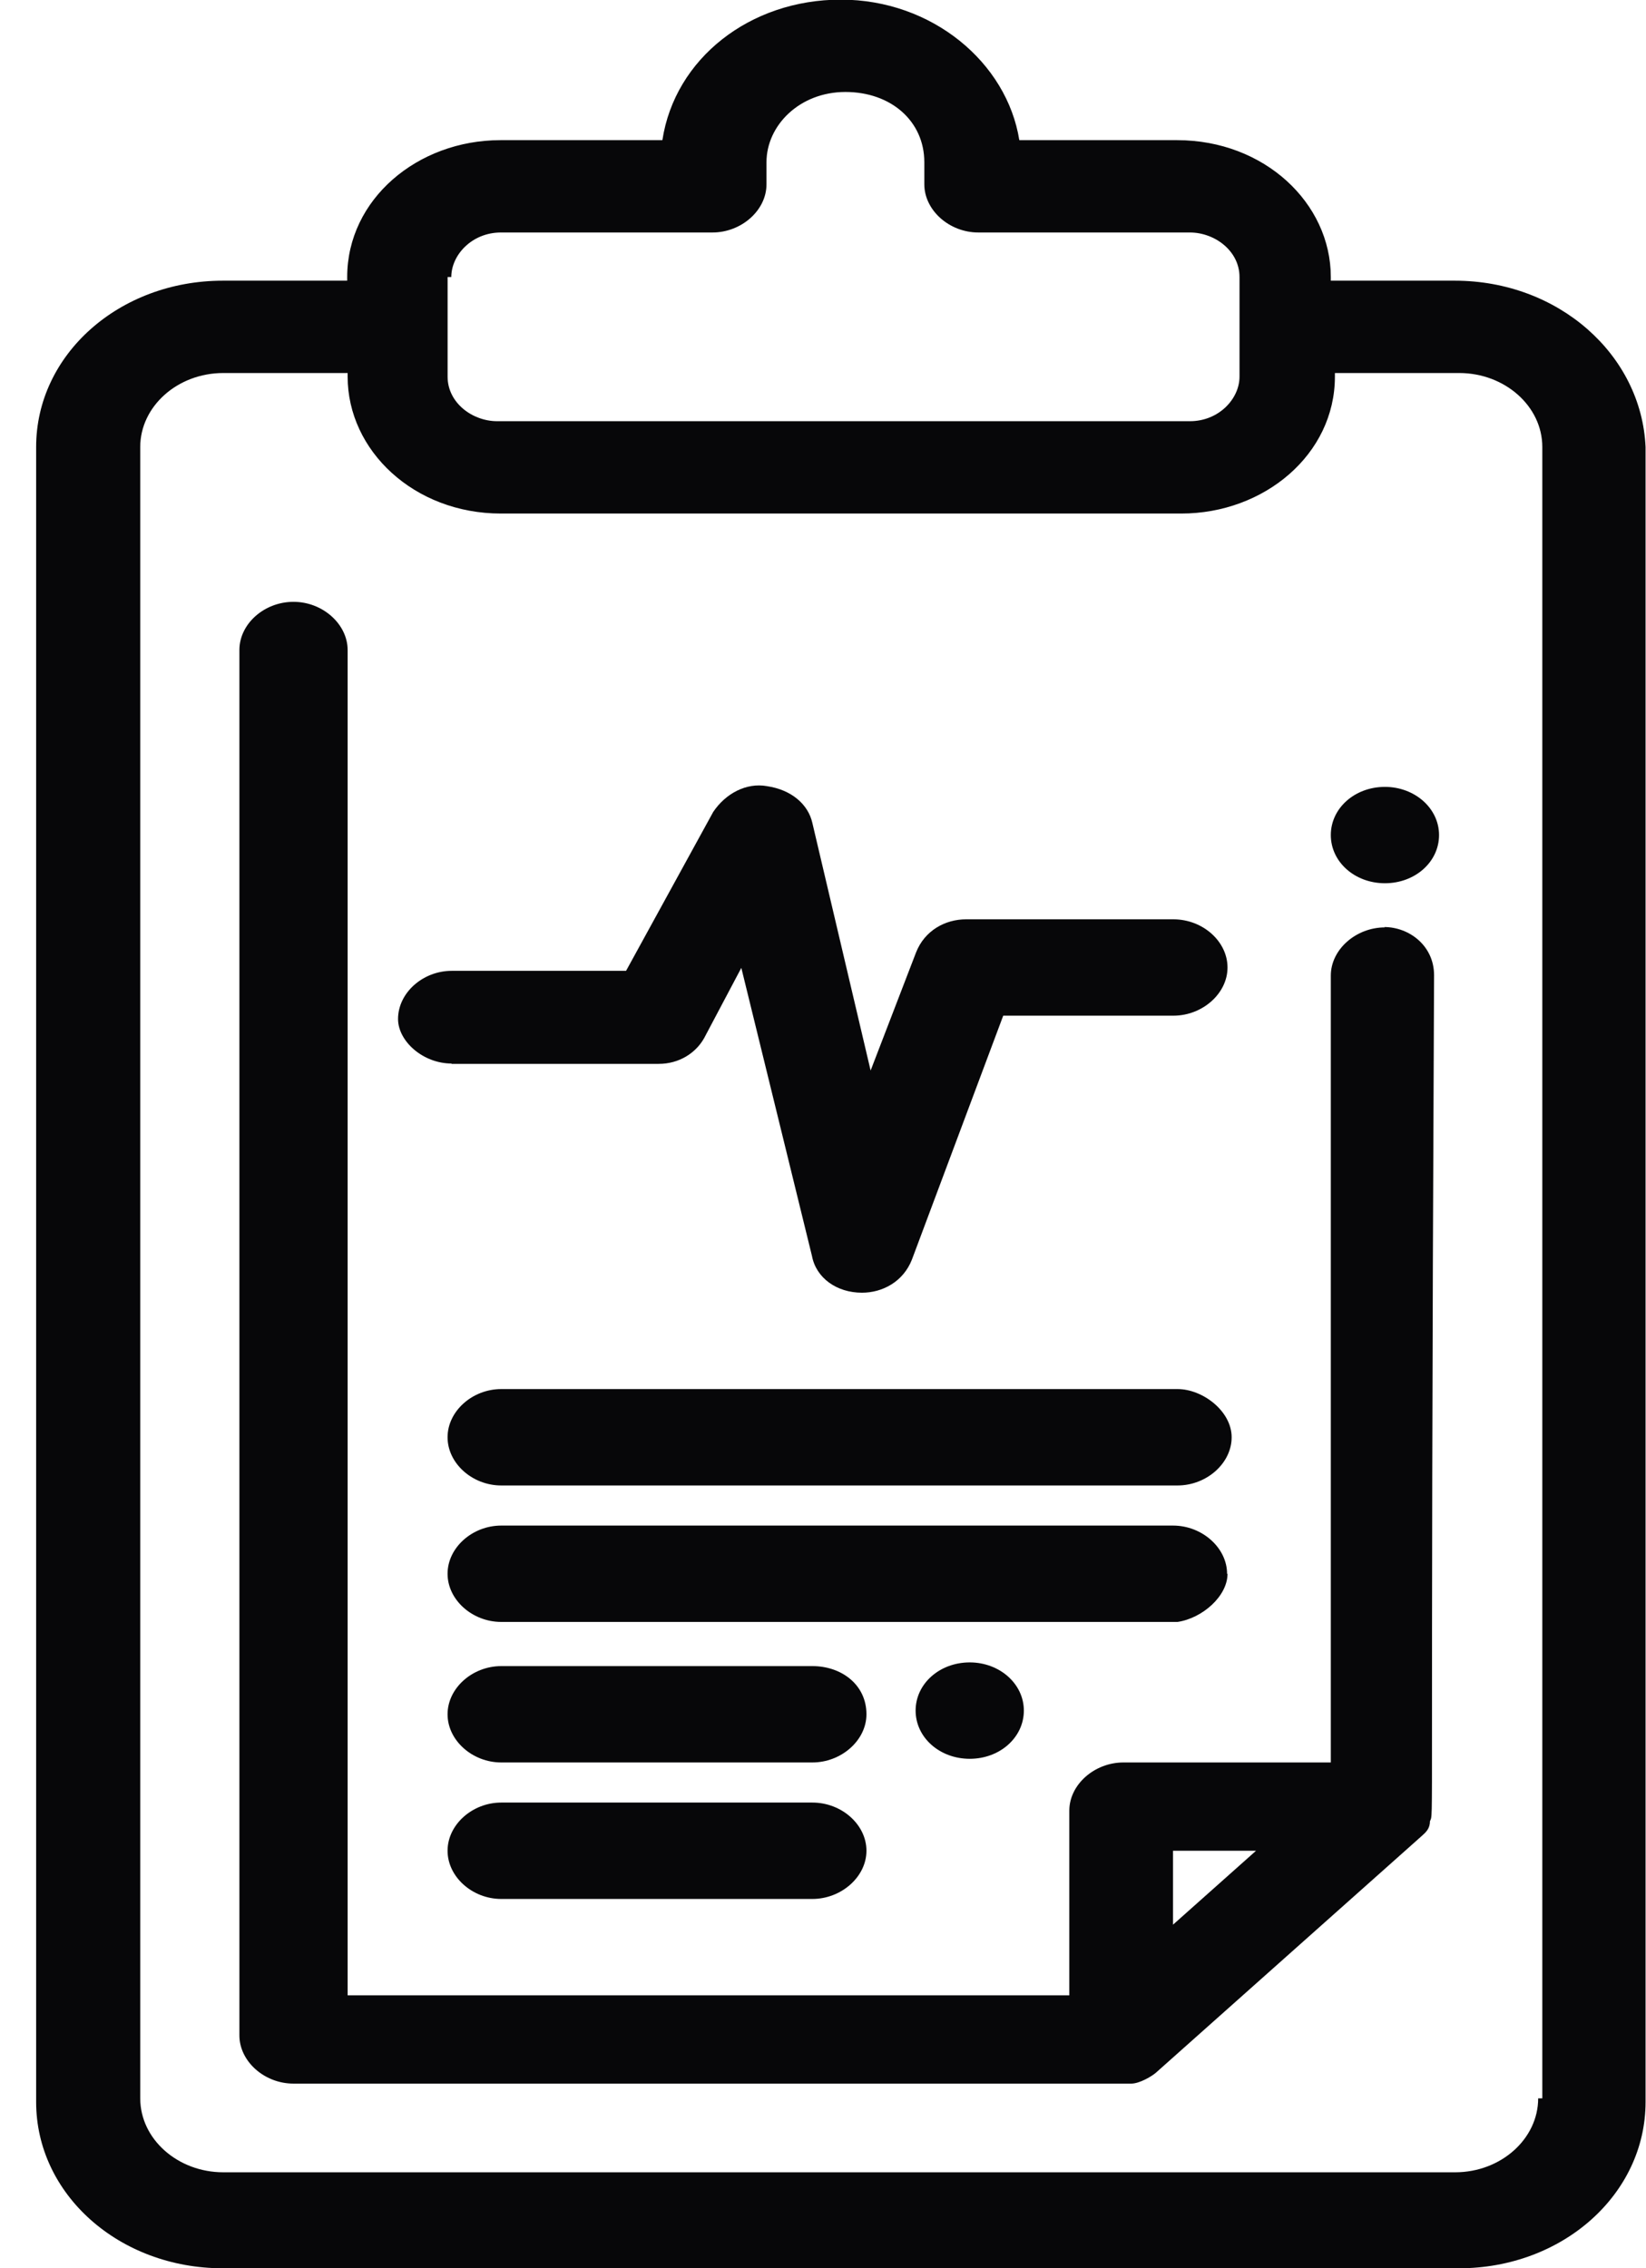 <svg width="45" height="62" viewBox="0 0 45 62" fill="none" xmlns="http://www.w3.org/2000/svg">
<path d="M39.782 7.672H36.383V7.572C36.383 5.55 34.564 3.831 32.181 3.831H27.867C27.528 1.709 25.484 -0.01 22.988 -0.01C20.492 -0.01 18.448 1.609 18.109 3.831H13.682C11.412 3.831 9.492 5.45 9.492 7.572V7.672H6.093C3.258 7.672 0.988 9.693 0.988 12.217V57.455C0.988 59.979 3.258 62 6.093 62H39.884C42.718 62 44.988 59.979 44.988 57.455V12.217C44.875 9.693 42.605 7.672 39.771 7.672H39.782ZM12.338 7.572C12.338 6.968 12.903 6.355 13.694 6.355H19.476C20.267 6.355 20.955 5.752 20.955 5.038V4.434C20.955 3.429 21.859 2.514 23.113 2.514C24.366 2.514 25.27 3.318 25.27 4.434V5.038C25.27 5.742 25.947 6.355 26.749 6.355H32.531C33.209 6.355 33.887 6.858 33.887 7.572V10.296C33.887 10.9 33.322 11.513 32.531 11.513H13.592C12.914 11.513 12.237 11.01 12.237 10.296V7.572H12.35H12.338ZM42.052 57.355C42.052 58.461 41.035 59.376 39.782 59.376H6.104C4.862 59.376 3.834 58.471 3.834 57.355V12.217C3.834 11.111 4.851 10.196 6.104 10.196H9.504V10.296C9.504 12.318 11.322 14.037 13.694 14.037H32.294C34.564 14.037 36.495 12.418 36.495 10.296V10.196H39.895C41.137 10.196 42.165 11.101 42.165 12.217V57.355H42.052Z" fill="#070709"/>
<path d="M37.862 25.349C37.072 25.349 36.383 25.952 36.383 26.666V48.174H30.713C29.923 48.174 29.234 48.778 29.234 49.491V54.539H9.504V17.767C9.504 17.064 8.826 16.45 8.024 16.45C7.223 16.45 6.545 17.053 6.545 17.767V55.635C6.545 56.339 7.223 56.952 8.024 56.952C32.181 56.952 30.815 56.952 30.928 56.952C31.154 56.952 31.493 56.751 31.605 56.651C39.319 49.783 38.754 50.286 38.867 50.185C38.98 50.085 39.093 49.984 39.093 49.783C39.206 49.481 39.093 50.788 39.206 26.656C39.206 25.852 38.529 25.339 37.84 25.339L37.862 25.349ZM34.339 50.587L32.069 52.608V50.587H34.339Z" fill="#070709"/>
<path d="M37.862 21.508C38.675 21.508 39.342 22.091 39.342 22.825C39.342 23.559 38.687 24.142 37.862 24.142C37.038 24.142 36.383 23.559 36.383 22.825C36.383 22.091 37.038 21.508 37.862 21.508Z" fill="#070709"/>
<path d="M26.512 45.439C27.325 45.439 27.991 46.022 27.991 46.756C27.991 47.49 27.336 48.074 26.512 48.074C25.687 48.074 25.032 47.49 25.032 46.756C25.032 46.022 25.687 45.439 26.512 45.439Z" fill="#070709"/>
<path d="M12.339 29.079H18.008C18.573 29.079 19.024 28.778 19.25 28.376L20.267 26.455L22.198 34.328C22.311 34.932 22.876 35.334 23.565 35.334C24.129 35.334 24.694 35.032 24.931 34.429L27.427 27.762H32.08C32.87 27.762 33.559 27.159 33.559 26.445C33.559 25.731 32.882 25.128 32.08 25.128H26.411C25.846 25.128 25.281 25.43 25.044 26.033L23.802 29.261L22.209 22.493C22.096 21.991 21.645 21.588 20.967 21.488C20.402 21.387 19.838 21.689 19.499 22.192L17.116 26.536H12.35C11.559 26.536 10.882 27.139 10.882 27.853C10.882 28.456 11.559 29.07 12.35 29.07L12.339 29.079Z" fill="#070709"/>
<path d="M32.192 37.968H13.704C12.914 37.968 12.236 38.572 12.236 39.285C12.236 39.999 12.914 40.603 13.704 40.603H32.192C32.983 40.603 33.672 39.999 33.672 39.285C33.672 38.572 32.881 37.968 32.192 37.968Z" fill="#070709"/>
<path d="M33.547 43.016C33.547 42.312 32.87 41.699 32.068 41.699H13.704C12.914 41.699 12.236 42.302 12.236 43.016C12.236 43.73 12.914 44.333 13.704 44.333H32.192C32.87 44.233 33.559 43.629 33.559 43.016H33.547Z" fill="#070709"/>
<path d="M22.209 45.54H13.704C12.914 45.54 12.236 46.143 12.236 46.857C12.236 47.571 12.914 48.174 13.704 48.174H22.209C22.999 48.174 23.688 47.571 23.688 46.857C23.688 46.053 23.011 45.54 22.209 45.54Z" fill="#070709"/>
<path d="M22.209 49.27H13.704C12.914 49.27 12.236 49.874 12.236 50.587C12.236 51.301 12.914 51.905 13.704 51.905H22.209C22.999 51.905 23.688 51.301 23.688 50.587C23.688 49.874 23.011 49.27 22.209 49.27Z" fill="#070709"/>
</svg>

